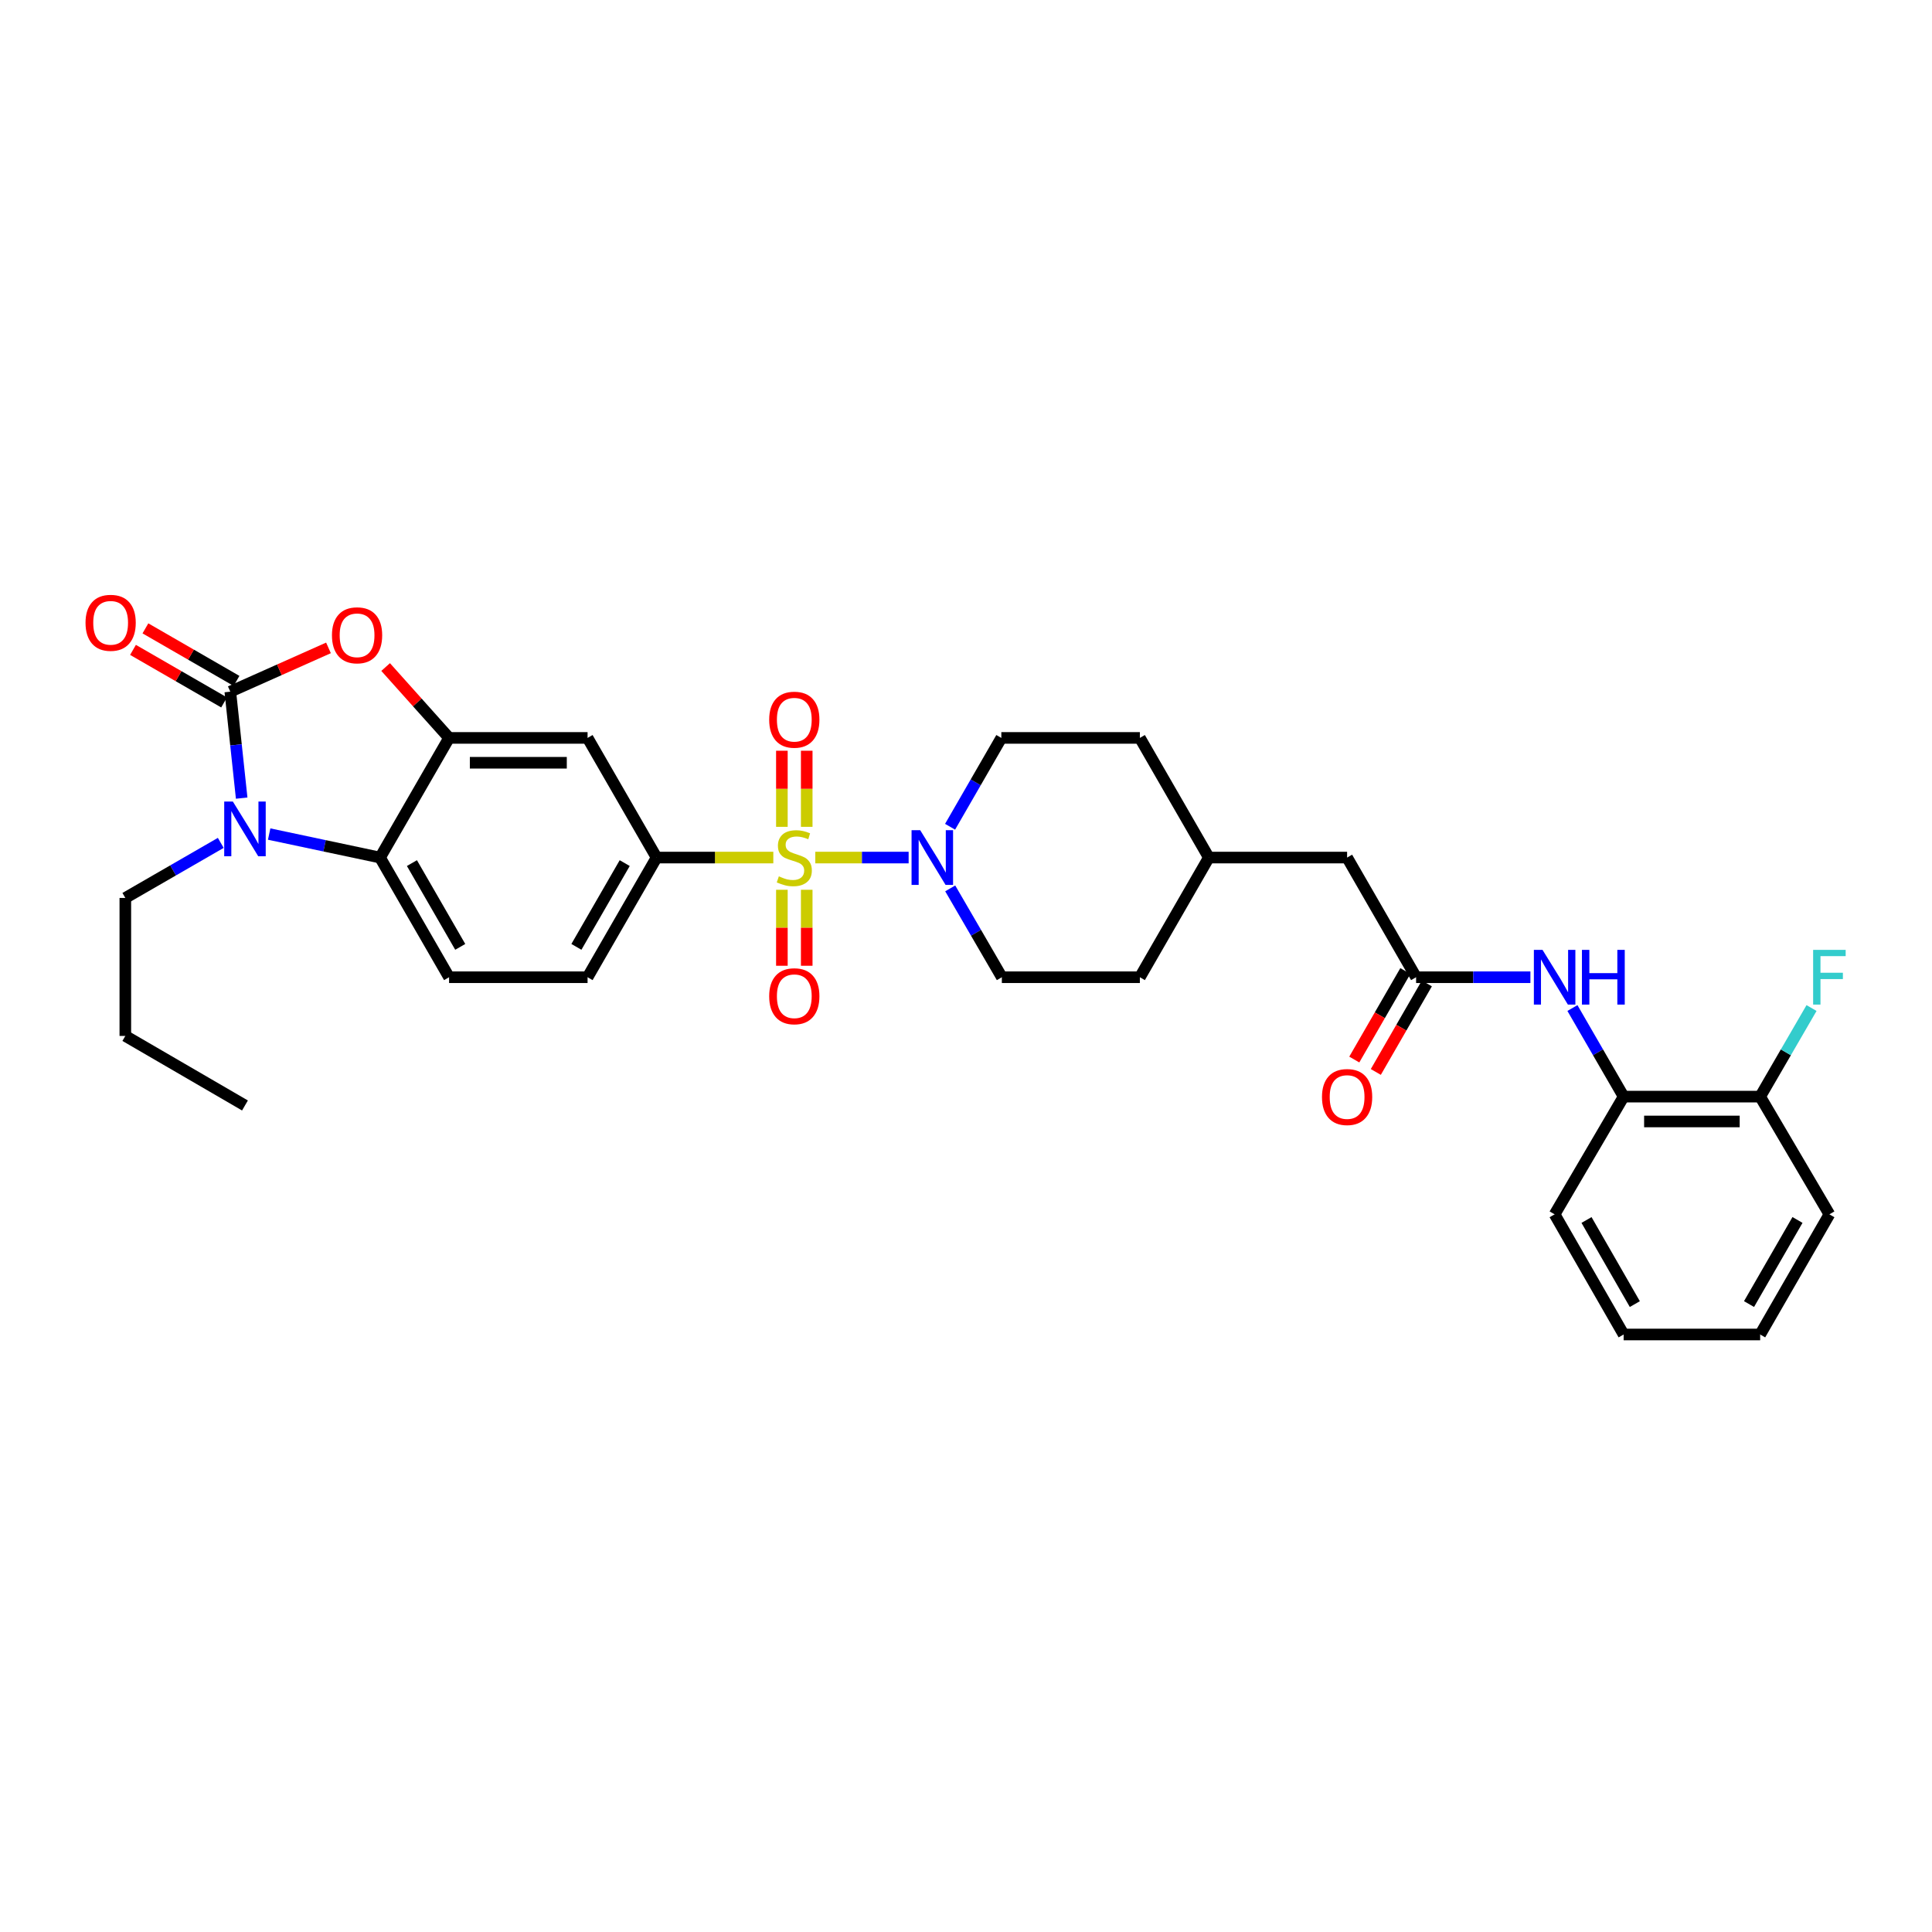 <?xml version='1.0' encoding='iso-8859-1'?>
<svg version='1.1' baseProfile='full'
              xmlns='http://www.w3.org/2000/svg'
                      xmlns:rdkit='http://www.rdkit.org/xml'
                      xmlns:xlink='http://www.w3.org/1999/xlink'
                  xml:space='preserve'
width='1000px' height='1000px' viewBox='0 0 1000 1000'>
<!-- END OF HEADER -->
<rect style='opacity:1.0;fill:#FFFFFF;stroke:none' width='1000' height='1000' x='0' y='0'> </rect>
<path class='bond-4' d='M 421.995,443.874 L 446.152,443.874' style='fill:none;fill-rule:evenodd;stroke:#CCCC00;stroke-width:6px;stroke-linecap:butt;stroke-linejoin:miter;stroke-opacity:1' />
<path class='bond-4' d='M 446.152,443.874 L 470.309,443.874' style='fill:none;fill-rule:evenodd;stroke:#0000FF;stroke-width:6px;stroke-linecap:butt;stroke-linejoin:miter;stroke-opacity:1' />
<path class='bond-6' d='M 400.267,443.874 L 370.056,443.874' style='fill:none;fill-rule:evenodd;stroke:#CCCC00;stroke-width:6px;stroke-linecap:butt;stroke-linejoin:miter;stroke-opacity:1' />
<path class='bond-6' d='M 370.056,443.874 L 339.845,443.874' style='fill:none;fill-rule:evenodd;stroke:#000000;stroke-width:6px;stroke-linecap:butt;stroke-linejoin:miter;stroke-opacity:1' />
<path class='bond-10' d='M 404.7,460.546 L 404.7,480.211' style='fill:none;fill-rule:evenodd;stroke:#CCCC00;stroke-width:6px;stroke-linecap:butt;stroke-linejoin:miter;stroke-opacity:1' />
<path class='bond-10' d='M 404.7,480.211 L 404.7,499.876' style='fill:none;fill-rule:evenodd;stroke:#FF0000;stroke-width:6px;stroke-linecap:butt;stroke-linejoin:miter;stroke-opacity:1' />
<path class='bond-10' d='M 417.559,460.546 L 417.559,480.211' style='fill:none;fill-rule:evenodd;stroke:#CCCC00;stroke-width:6px;stroke-linecap:butt;stroke-linejoin:miter;stroke-opacity:1' />
<path class='bond-10' d='M 417.559,480.211 L 417.559,499.876' style='fill:none;fill-rule:evenodd;stroke:#FF0000;stroke-width:6px;stroke-linecap:butt;stroke-linejoin:miter;stroke-opacity:1' />
<path class='bond-11' d='M 417.559,427.968 L 417.559,408.274' style='fill:none;fill-rule:evenodd;stroke:#CCCC00;stroke-width:6px;stroke-linecap:butt;stroke-linejoin:miter;stroke-opacity:1' />
<path class='bond-11' d='M 417.559,408.274 L 417.559,388.581' style='fill:none;fill-rule:evenodd;stroke:#FF0000;stroke-width:6px;stroke-linecap:butt;stroke-linejoin:miter;stroke-opacity:1' />
<path class='bond-11' d='M 404.7,427.968 L 404.7,408.274' style='fill:none;fill-rule:evenodd;stroke:#CCCC00;stroke-width:6px;stroke-linecap:butt;stroke-linejoin:miter;stroke-opacity:1' />
<path class='bond-11' d='M 404.7,408.274 L 404.7,388.581' style='fill:none;fill-rule:evenodd;stroke:#FF0000;stroke-width:6px;stroke-linecap:butt;stroke-linejoin:miter;stroke-opacity:1' />
<path class='bond-0' d='M 119.207,358.009 L 144.615,346.677' style='fill:none;fill-rule:evenodd;stroke:#000000;stroke-width:6px;stroke-linecap:butt;stroke-linejoin:miter;stroke-opacity:1' />
<path class='bond-0' d='M 144.615,346.677 L 170.022,335.345' style='fill:none;fill-rule:evenodd;stroke:#FF0000;stroke-width:6px;stroke-linecap:butt;stroke-linejoin:miter;stroke-opacity:1' />
<path class='bond-14' d='M 122.419,352.439 L 98.844,338.84' style='fill:none;fill-rule:evenodd;stroke:#000000;stroke-width:6px;stroke-linecap:butt;stroke-linejoin:miter;stroke-opacity:1' />
<path class='bond-14' d='M 98.844,338.84 L 75.268,325.241' style='fill:none;fill-rule:evenodd;stroke:#FF0000;stroke-width:6px;stroke-linecap:butt;stroke-linejoin:miter;stroke-opacity:1' />
<path class='bond-14' d='M 115.994,363.578 L 92.418,349.979' style='fill:none;fill-rule:evenodd;stroke:#000000;stroke-width:6px;stroke-linecap:butt;stroke-linejoin:miter;stroke-opacity:1' />
<path class='bond-14' d='M 92.418,349.979 L 68.842,336.38' style='fill:none;fill-rule:evenodd;stroke:#FF0000;stroke-width:6px;stroke-linecap:butt;stroke-linejoin:miter;stroke-opacity:1' />
<path class='bond-34' d='M 119.207,358.009 L 122.149,385.556' style='fill:none;fill-rule:evenodd;stroke:#000000;stroke-width:6px;stroke-linecap:butt;stroke-linejoin:miter;stroke-opacity:1' />
<path class='bond-34' d='M 122.149,385.556 L 125.091,413.104' style='fill:none;fill-rule:evenodd;stroke:#0000FF;stroke-width:6px;stroke-linecap:butt;stroke-linejoin:miter;stroke-opacity:1' />
<path class='bond-1' d='M 139.321,431.706 L 168.017,437.79' style='fill:none;fill-rule:evenodd;stroke:#0000FF;stroke-width:6px;stroke-linecap:butt;stroke-linejoin:miter;stroke-opacity:1' />
<path class='bond-1' d='M 168.017,437.79 L 196.713,443.874' style='fill:none;fill-rule:evenodd;stroke:#000000;stroke-width:6px;stroke-linecap:butt;stroke-linejoin:miter;stroke-opacity:1' />
<path class='bond-21' d='M 114.267,436.277 L 89.568,450.527' style='fill:none;fill-rule:evenodd;stroke:#0000FF;stroke-width:6px;stroke-linecap:butt;stroke-linejoin:miter;stroke-opacity:1' />
<path class='bond-21' d='M 89.568,450.527 L 64.869,464.777' style='fill:none;fill-rule:evenodd;stroke:#000000;stroke-width:6px;stroke-linecap:butt;stroke-linejoin:miter;stroke-opacity:1' />
<path class='bond-2' d='M 199.603,345.261 L 216.022,363.602' style='fill:none;fill-rule:evenodd;stroke:#FF0000;stroke-width:6px;stroke-linecap:butt;stroke-linejoin:miter;stroke-opacity:1' />
<path class='bond-2' d='M 216.022,363.602 L 232.441,381.942' style='fill:none;fill-rule:evenodd;stroke:#000000;stroke-width:6px;stroke-linecap:butt;stroke-linejoin:miter;stroke-opacity:1' />
<path class='bond-3' d='M 232.441,381.942 L 304.125,381.942' style='fill:none;fill-rule:evenodd;stroke:#000000;stroke-width:6px;stroke-linecap:butt;stroke-linejoin:miter;stroke-opacity:1' />
<path class='bond-3' d='M 243.193,394.801 L 293.372,394.801' style='fill:none;fill-rule:evenodd;stroke:#000000;stroke-width:6px;stroke-linecap:butt;stroke-linejoin:miter;stroke-opacity:1' />
<path class='bond-32' d='M 232.441,381.942 L 196.713,443.874' style='fill:none;fill-rule:evenodd;stroke:#000000;stroke-width:6px;stroke-linecap:butt;stroke-linejoin:miter;stroke-opacity:1' />
<path class='bond-16' d='M 491.832,459.825 L 505.194,482.819' style='fill:none;fill-rule:evenodd;stroke:#0000FF;stroke-width:6px;stroke-linecap:butt;stroke-linejoin:miter;stroke-opacity:1' />
<path class='bond-16' d='M 505.194,482.819 L 518.555,505.813' style='fill:none;fill-rule:evenodd;stroke:#000000;stroke-width:6px;stroke-linecap:butt;stroke-linejoin:miter;stroke-opacity:1' />
<path class='bond-17' d='M 491.763,427.926 L 505.027,404.934' style='fill:none;fill-rule:evenodd;stroke:#0000FF;stroke-width:6px;stroke-linecap:butt;stroke-linejoin:miter;stroke-opacity:1' />
<path class='bond-17' d='M 505.027,404.934 L 518.291,381.942' style='fill:none;fill-rule:evenodd;stroke:#000000;stroke-width:6px;stroke-linecap:butt;stroke-linejoin:miter;stroke-opacity:1' />
<path class='bond-5' d='M 196.713,443.874 L 232.441,505.813' style='fill:none;fill-rule:evenodd;stroke:#000000;stroke-width:6px;stroke-linecap:butt;stroke-linejoin:miter;stroke-opacity:1' />
<path class='bond-5' d='M 213.212,446.739 L 238.221,490.097' style='fill:none;fill-rule:evenodd;stroke:#000000;stroke-width:6px;stroke-linecap:butt;stroke-linejoin:miter;stroke-opacity:1' />
<path class='bond-7' d='M 339.845,443.874 L 304.125,381.942' style='fill:none;fill-rule:evenodd;stroke:#000000;stroke-width:6px;stroke-linecap:butt;stroke-linejoin:miter;stroke-opacity:1' />
<path class='bond-15' d='M 339.845,443.874 L 304.125,505.813' style='fill:none;fill-rule:evenodd;stroke:#000000;stroke-width:6px;stroke-linecap:butt;stroke-linejoin:miter;stroke-opacity:1' />
<path class='bond-15' d='M 323.348,446.74 L 298.343,490.098' style='fill:none;fill-rule:evenodd;stroke:#000000;stroke-width:6px;stroke-linecap:butt;stroke-linejoin:miter;stroke-opacity:1' />
<path class='bond-8' d='M 732.971,505.813 L 697.258,443.874' style='fill:none;fill-rule:evenodd;stroke:#000000;stroke-width:6px;stroke-linecap:butt;stroke-linejoin:miter;stroke-opacity:1' />
<path class='bond-9' d='M 732.971,505.813 L 762.554,505.813' style='fill:none;fill-rule:evenodd;stroke:#000000;stroke-width:6px;stroke-linecap:butt;stroke-linejoin:miter;stroke-opacity:1' />
<path class='bond-9' d='M 762.554,505.813 L 792.137,505.813' style='fill:none;fill-rule:evenodd;stroke:#0000FF;stroke-width:6px;stroke-linecap:butt;stroke-linejoin:miter;stroke-opacity:1' />
<path class='bond-18' d='M 727.401,502.601 L 714.189,525.51' style='fill:none;fill-rule:evenodd;stroke:#000000;stroke-width:6px;stroke-linecap:butt;stroke-linejoin:miter;stroke-opacity:1' />
<path class='bond-18' d='M 714.189,525.51 L 700.977,548.419' style='fill:none;fill-rule:evenodd;stroke:#FF0000;stroke-width:6px;stroke-linecap:butt;stroke-linejoin:miter;stroke-opacity:1' />
<path class='bond-18' d='M 738.541,509.025 L 725.329,531.934' style='fill:none;fill-rule:evenodd;stroke:#000000;stroke-width:6px;stroke-linecap:butt;stroke-linejoin:miter;stroke-opacity:1' />
<path class='bond-18' d='M 725.329,531.934 L 712.117,554.843' style='fill:none;fill-rule:evenodd;stroke:#FF0000;stroke-width:6px;stroke-linecap:butt;stroke-linejoin:miter;stroke-opacity:1' />
<path class='bond-13' d='M 813.886,521.758 L 827.138,544.684' style='fill:none;fill-rule:evenodd;stroke:#0000FF;stroke-width:6px;stroke-linecap:butt;stroke-linejoin:miter;stroke-opacity:1' />
<path class='bond-13' d='M 827.138,544.684 L 840.39,567.61' style='fill:none;fill-rule:evenodd;stroke:#000000;stroke-width:6px;stroke-linecap:butt;stroke-linejoin:miter;stroke-opacity:1' />
<path class='bond-12' d='M 232.441,505.813 L 304.125,505.813' style='fill:none;fill-rule:evenodd;stroke:#000000;stroke-width:6px;stroke-linecap:butt;stroke-linejoin:miter;stroke-opacity:1' />
<path class='bond-19' d='M 840.39,567.61 L 911.06,567.61' style='fill:none;fill-rule:evenodd;stroke:#000000;stroke-width:6px;stroke-linecap:butt;stroke-linejoin:miter;stroke-opacity:1' />
<path class='bond-19' d='M 850.99,580.469 L 900.459,580.469' style='fill:none;fill-rule:evenodd;stroke:#000000;stroke-width:6px;stroke-linecap:butt;stroke-linejoin:miter;stroke-opacity:1' />
<path class='bond-26' d='M 840.39,567.61 L 804.669,628.542' style='fill:none;fill-rule:evenodd;stroke:#000000;stroke-width:6px;stroke-linecap:butt;stroke-linejoin:miter;stroke-opacity:1' />
<path class='bond-24' d='M 518.555,505.813 L 589.989,505.813' style='fill:none;fill-rule:evenodd;stroke:#000000;stroke-width:6px;stroke-linecap:butt;stroke-linejoin:miter;stroke-opacity:1' />
<path class='bond-23' d='M 518.291,381.942 L 589.989,381.942' style='fill:none;fill-rule:evenodd;stroke:#000000;stroke-width:6px;stroke-linecap:butt;stroke-linejoin:miter;stroke-opacity:1' />
<path class='bond-22' d='M 911.06,567.61 L 924.354,544.684' style='fill:none;fill-rule:evenodd;stroke:#000000;stroke-width:6px;stroke-linecap:butt;stroke-linejoin:miter;stroke-opacity:1' />
<path class='bond-22' d='M 924.354,544.684 L 937.648,521.759' style='fill:none;fill-rule:evenodd;stroke:#33CCCC;stroke-width:6px;stroke-linecap:butt;stroke-linejoin:miter;stroke-opacity:1' />
<path class='bond-27' d='M 911.06,567.61 L 946.894,628.542' style='fill:none;fill-rule:evenodd;stroke:#000000;stroke-width:6px;stroke-linecap:butt;stroke-linejoin:miter;stroke-opacity:1' />
<path class='bond-20' d='M 697.258,443.874 L 625.695,443.874' style='fill:none;fill-rule:evenodd;stroke:#000000;stroke-width:6px;stroke-linecap:butt;stroke-linejoin:miter;stroke-opacity:1' />
<path class='bond-28' d='M 64.869,464.777 L 64.869,536.197' style='fill:none;fill-rule:evenodd;stroke:#000000;stroke-width:6px;stroke-linecap:butt;stroke-linejoin:miter;stroke-opacity:1' />
<path class='bond-25' d='M 589.989,381.942 L 625.695,443.874' style='fill:none;fill-rule:evenodd;stroke:#000000;stroke-width:6px;stroke-linecap:butt;stroke-linejoin:miter;stroke-opacity:1' />
<path class='bond-33' d='M 589.989,505.813 L 625.695,443.874' style='fill:none;fill-rule:evenodd;stroke:#000000;stroke-width:6px;stroke-linecap:butt;stroke-linejoin:miter;stroke-opacity:1' />
<path class='bond-29' d='M 804.669,628.542 L 840.39,690.731' style='fill:none;fill-rule:evenodd;stroke:#000000;stroke-width:6px;stroke-linecap:butt;stroke-linejoin:miter;stroke-opacity:1' />
<path class='bond-29' d='M 821.178,631.465 L 846.183,674.998' style='fill:none;fill-rule:evenodd;stroke:#000000;stroke-width:6px;stroke-linecap:butt;stroke-linejoin:miter;stroke-opacity:1' />
<path class='bond-35' d='M 946.894,628.542 L 911.06,690.731' style='fill:none;fill-rule:evenodd;stroke:#000000;stroke-width:6px;stroke-linecap:butt;stroke-linejoin:miter;stroke-opacity:1' />
<path class='bond-35' d='M 930.377,631.45 L 905.293,674.983' style='fill:none;fill-rule:evenodd;stroke:#000000;stroke-width:6px;stroke-linecap:butt;stroke-linejoin:miter;stroke-opacity:1' />
<path class='bond-30' d='M 64.869,536.197 L 126.794,572.189' style='fill:none;fill-rule:evenodd;stroke:#000000;stroke-width:6px;stroke-linecap:butt;stroke-linejoin:miter;stroke-opacity:1' />
<path class='bond-31' d='M 840.39,690.731 L 911.06,690.731' style='fill:none;fill-rule:evenodd;stroke:#000000;stroke-width:6px;stroke-linecap:butt;stroke-linejoin:miter;stroke-opacity:1' />
<path  class='atom-0' d='M 403.129 453.594
Q 403.449 453.714, 404.769 454.274
Q 406.089 454.834, 407.529 455.194
Q 409.009 455.514, 410.449 455.514
Q 413.129 455.514, 414.689 454.234
Q 416.249 452.914, 416.249 450.634
Q 416.249 449.074, 415.449 448.114
Q 414.689 447.154, 413.489 446.634
Q 412.289 446.114, 410.289 445.514
Q 407.769 444.754, 406.249 444.034
Q 404.769 443.314, 403.689 441.794
Q 402.649 440.274, 402.649 437.714
Q 402.649 434.154, 405.049 431.954
Q 407.489 429.754, 412.289 429.754
Q 415.569 429.754, 419.289 431.314
L 418.369 434.394
Q 414.969 432.994, 412.409 432.994
Q 409.649 432.994, 408.129 434.154
Q 406.609 435.274, 406.649 437.234
Q 406.649 438.754, 407.409 439.674
Q 408.209 440.594, 409.329 441.114
Q 410.489 441.634, 412.409 442.234
Q 414.969 443.034, 416.489 443.834
Q 418.009 444.634, 419.089 446.274
Q 420.209 447.874, 420.209 450.634
Q 420.209 454.554, 417.569 456.674
Q 414.969 458.754, 410.609 458.754
Q 408.089 458.754, 406.169 458.194
Q 404.289 457.674, 402.049 456.754
L 403.129 453.594
' fill='#CCCC00'/>
<path  class='atom-2' d='M 120.534 414.89
L 129.814 429.89
Q 130.734 431.37, 132.214 434.05
Q 133.694 436.73, 133.774 436.89
L 133.774 414.89
L 137.534 414.89
L 137.534 443.21
L 133.654 443.21
L 123.694 426.81
Q 122.534 424.89, 121.294 422.69
Q 120.094 420.49, 119.734 419.81
L 119.734 443.21
L 116.054 443.21
L 116.054 414.89
L 120.534 414.89
' fill='#0000FF'/>
<path  class='atom-3' d='M 171.818 328.827
Q 171.818 322.027, 175.178 318.227
Q 178.538 314.427, 184.818 314.427
Q 191.098 314.427, 194.458 318.227
Q 197.818 322.027, 197.818 328.827
Q 197.818 335.707, 194.418 339.627
Q 191.018 343.507, 184.818 343.507
Q 178.578 343.507, 175.178 339.627
Q 171.818 335.747, 171.818 328.827
M 184.818 340.307
Q 189.138 340.307, 191.458 337.427
Q 193.818 334.507, 193.818 328.827
Q 193.818 323.267, 191.458 320.467
Q 189.138 317.627, 184.818 317.627
Q 180.498 317.627, 178.138 320.427
Q 175.818 323.227, 175.818 328.827
Q 175.818 334.547, 178.138 337.427
Q 180.498 340.307, 184.818 340.307
' fill='#FF0000'/>
<path  class='atom-5' d='M 476.303 429.714
L 485.583 444.714
Q 486.503 446.194, 487.983 448.874
Q 489.463 451.554, 489.543 451.714
L 489.543 429.714
L 493.303 429.714
L 493.303 458.034
L 489.423 458.034
L 479.463 441.634
Q 478.303 439.714, 477.063 437.514
Q 475.863 435.314, 475.503 434.634
L 475.503 458.034
L 471.823 458.034
L 471.823 429.714
L 476.303 429.714
' fill='#0000FF'/>
<path  class='atom-10' d='M 798.409 491.653
L 807.689 506.653
Q 808.609 508.133, 810.089 510.813
Q 811.569 513.493, 811.649 513.653
L 811.649 491.653
L 815.409 491.653
L 815.409 519.973
L 811.529 519.973
L 801.569 503.573
Q 800.409 501.653, 799.169 499.453
Q 797.969 497.253, 797.609 496.573
L 797.609 519.973
L 793.929 519.973
L 793.929 491.653
L 798.409 491.653
' fill='#0000FF'/>
<path  class='atom-10' d='M 818.809 491.653
L 822.649 491.653
L 822.649 503.693
L 837.129 503.693
L 837.129 491.653
L 840.969 491.653
L 840.969 519.973
L 837.129 519.973
L 837.129 506.893
L 822.649 506.893
L 822.649 519.973
L 818.809 519.973
L 818.809 491.653
' fill='#0000FF'/>
<path  class='atom-11' d='M 398.129 515.652
Q 398.129 508.852, 401.489 505.052
Q 404.849 501.252, 411.129 501.252
Q 417.409 501.252, 420.769 505.052
Q 424.129 508.852, 424.129 515.652
Q 424.129 522.532, 420.729 526.452
Q 417.329 530.332, 411.129 530.332
Q 404.889 530.332, 401.489 526.452
Q 398.129 522.572, 398.129 515.652
M 411.129 527.132
Q 415.449 527.132, 417.769 524.252
Q 420.129 521.332, 420.129 515.652
Q 420.129 510.092, 417.769 507.292
Q 415.449 504.452, 411.129 504.452
Q 406.809 504.452, 404.449 507.252
Q 402.129 510.052, 402.129 515.652
Q 402.129 521.372, 404.449 524.252
Q 406.809 527.132, 411.129 527.132
' fill='#FF0000'/>
<path  class='atom-12' d='M 398.129 372.513
Q 398.129 365.713, 401.489 361.913
Q 404.849 358.113, 411.129 358.113
Q 417.409 358.113, 420.769 361.913
Q 424.129 365.713, 424.129 372.513
Q 424.129 379.393, 420.729 383.313
Q 417.329 387.193, 411.129 387.193
Q 404.889 387.193, 401.489 383.313
Q 398.129 379.433, 398.129 372.513
M 411.129 383.993
Q 415.449 383.993, 417.769 381.113
Q 420.129 378.193, 420.129 372.513
Q 420.129 366.953, 417.769 364.153
Q 415.449 361.313, 411.129 361.313
Q 406.809 361.313, 404.449 364.113
Q 402.129 366.913, 402.129 372.513
Q 402.129 378.233, 404.449 381.113
Q 406.809 383.993, 411.129 383.993
' fill='#FF0000'/>
<path  class='atom-15' d='M 44.267 322.361
Q 44.267 315.561, 47.627 311.761
Q 50.987 307.961, 57.267 307.961
Q 63.547 307.961, 66.907 311.761
Q 70.267 315.561, 70.267 322.361
Q 70.267 329.241, 66.867 333.161
Q 63.467 337.041, 57.267 337.041
Q 51.027 337.041, 47.627 333.161
Q 44.267 329.281, 44.267 322.361
M 57.267 333.841
Q 61.587 333.841, 63.907 330.961
Q 66.267 328.041, 66.267 322.361
Q 66.267 316.801, 63.907 314.001
Q 61.587 311.161, 57.267 311.161
Q 52.947 311.161, 50.587 313.961
Q 48.267 316.761, 48.267 322.361
Q 48.267 328.081, 50.587 330.961
Q 52.947 333.841, 57.267 333.841
' fill='#FF0000'/>
<path  class='atom-19' d='M 684.258 567.818
Q 684.258 561.018, 687.618 557.218
Q 690.978 553.418, 697.258 553.418
Q 703.538 553.418, 706.898 557.218
Q 710.258 561.018, 710.258 567.818
Q 710.258 574.698, 706.858 578.618
Q 703.458 582.498, 697.258 582.498
Q 691.018 582.498, 687.618 578.618
Q 684.258 574.738, 684.258 567.818
M 697.258 579.298
Q 701.578 579.298, 703.898 576.418
Q 706.258 573.498, 706.258 567.818
Q 706.258 562.258, 703.898 559.458
Q 701.578 556.618, 697.258 556.618
Q 692.938 556.618, 690.578 559.418
Q 688.258 562.218, 688.258 567.818
Q 688.258 573.538, 690.578 576.418
Q 692.938 579.298, 697.258 579.298
' fill='#FF0000'/>
<path  class='atom-23' d='M 938.474 491.653
L 955.314 491.653
L 955.314 494.893
L 942.274 494.893
L 942.274 503.493
L 953.874 503.493
L 953.874 506.773
L 942.274 506.773
L 942.274 519.973
L 938.474 519.973
L 938.474 491.653
' fill='#33CCCC'/>
</svg>
